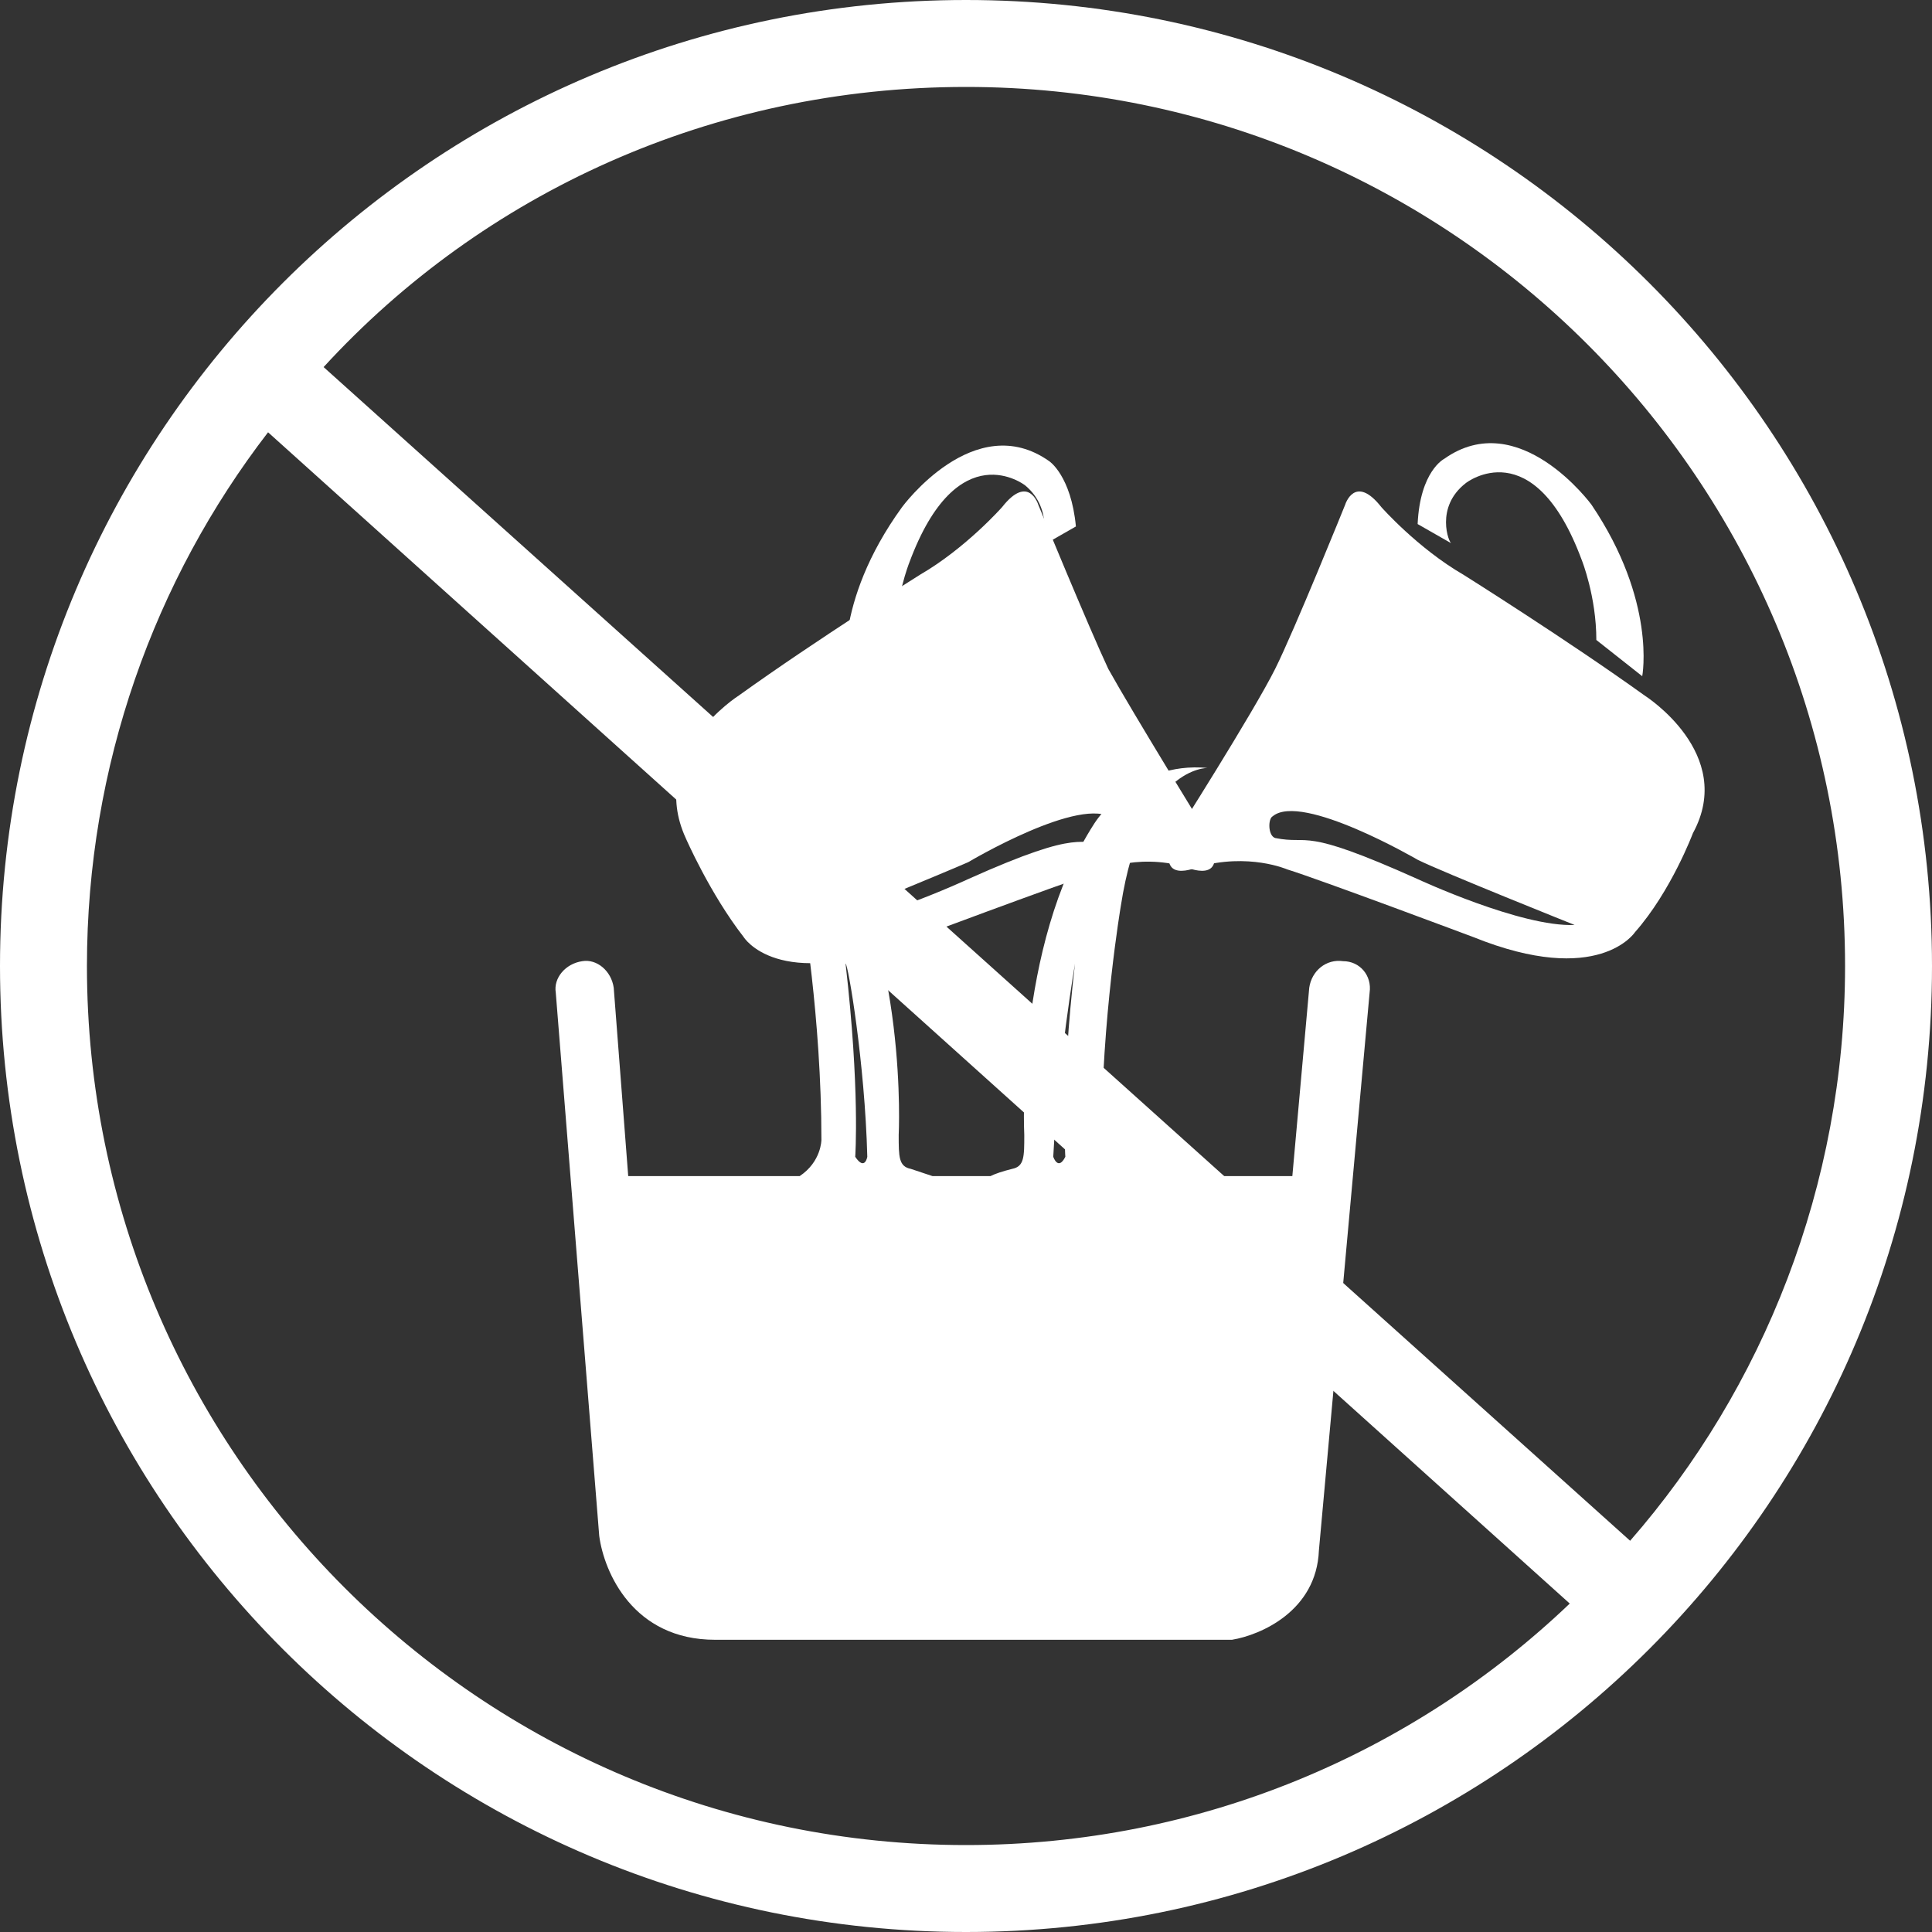 <svg width="80" height="80" viewBox="0 0 80 80" fill="none" xmlns="http://www.w3.org/2000/svg">
<rect x="0" y="0" width="80" height="80" fill="#333333" stroke="none"/>
<g clip-path="url(#clip0_23_604)">
<path d="M55.613 39.8C54.913 39.7 54.313 40.2 54.213 40.9L53.513 48.7H46.513C45.613 48.1 45.613 47.2 45.613 47.2C45.613 42.2 46.413 37.5 46.413 37.5C47.313 31.7 50.013 31.8 50.013 31.8C46.913 31.5 45.313 34.1 45.313 34.1C42.013 39.2 42.413 47 42.413 47C42.413 47.9 42.413 48.3 41.913 48.4C41.513 48.5 41.213 48.6 41.013 48.7H38.613C38.313 48.6 38.013 48.5 37.713 48.4C37.213 48.3 37.213 47.9 37.213 47C37.213 47 37.613 39.3 34.313 34.1C34.313 34.1 32.713 31.5 29.613 31.8C29.613 31.8 32.313 31.7 33.213 37.5C33.213 37.5 34.013 42.1 34.013 47.2C34.013 47.2 34.013 48.1 33.113 48.7H26.013L25.413 40.9C25.313 40.2 24.713 39.7 24.113 39.8C23.413 39.9 22.913 40.5 23.013 41.1L24.813 63.6C25.013 65.1 26.213 67.9 29.613 67.9H50.813C50.913 67.9 50.913 67.9 51.013 67.9C52.213 67.7 54.513 66.7 54.613 64.2L56.713 41.1C56.813 40.4 56.313 39.8 55.613 39.8ZM44.513 39.9C43.913 45.1 44.113 47.9 44.113 47.9C43.813 48.5 43.613 47.9 43.613 47.9C43.813 44 44.513 39.9 44.513 39.9ZM35.913 47.9C35.913 47.9 35.813 48.5 35.413 47.9C35.413 47.9 35.613 45.1 35.013 39.9C35.113 39.9 35.813 44 35.913 47.9Z" fill="white"/>
<path d="M68.1 28.8C64.9 26.5 60.6 23.8 60.6 23.8C58.7 22.7 57.2 21 57.2 21C56.1 19.6 55.7 20.9 55.7 20.9C55.7 20.9 53.6 26.1 52.8 27.7C51.901 29.5 48.6 34.7 48.6 34.7C47.8 36.7 49.6 35.9 49.6 35.9C51.7 35.3 53.3 36 53.3 36C54.6 36.4 61.001 38.8 61.001 38.8C66.201 40.9 67.701 38.6 67.701 38.6C69.201 36.9 70.1 34.5 70.1 34.5C71.9 31.2 68.1 28.8 68.1 28.8ZM58.7 36.4C53.8 34.2 54.3 35 52.8 34.7C52.501 34.6 52.501 33.9 52.7 33.8C53.901 32.8 58.7 35.6 58.7 35.6C59.7 36.1 65.201 38.3 65.201 38.3C63.001 38.4 58.7 36.4 58.7 36.4Z" fill="white"/>
<path d="M60.701 20C60.701 20 63.501 17.8 65.501 23.2C65.501 23.2 66.101 24.7 66.101 26.5L68.001 28C68.001 28 68.601 24.9 65.901 20.9C65.901 20.9 62.901 16.8 59.801 19C59.801 19 58.801 19.5 58.701 21.7L60.101 22.5C60.001 22.5 59.401 21 60.701 20Z" fill="white"/>
<path d="M49.093 35.9C49.093 35.9 50.893 36.7 50.093 34.7C50.093 34.7 46.893 29.5 45.893 27.7C45.093 26 42.993 20.9 42.993 20.9C42.993 20.9 42.593 19.6 41.493 21C41.493 21 39.993 22.7 38.093 23.8C38.093 23.8 33.793 26.5 30.593 28.8C30.593 28.8 26.793 31.2 28.393 34.7C28.393 34.7 29.393 37 30.793 38.8C30.793 38.8 32.193 41.1 37.493 39C37.493 39 43.893 36.6 45.193 36.2C45.393 36.1 46.993 35.3 49.093 35.9ZM40.093 36.4C40.093 36.4 35.793 38.4 33.593 38.4C33.593 38.4 39.193 36.1 40.093 35.7C40.093 35.7 44.793 32.9 46.093 33.9C46.293 34 46.293 34.7 45.993 34.8C44.593 35.1 44.993 34.2 40.093 36.4Z" fill="white"/>
<path d="M37.051 26.6C37.051 24.8 37.651 23.3 37.651 23.3C39.651 17.9 42.451 20.1 42.451 20.1C43.651 21.1 43.151 22.6 43.151 22.6L44.551 21.8C44.351 19.7 43.451 19.1 43.451 19.1C40.351 16.9 37.351 21 37.351 21C34.451 25 35.051 28.1 35.051 28.1L37.051 26.6Z" fill="white"/>
<path d="M40 0C17.9 0 0 17.9 0 40C0 62.1 17.9 80 40 80C62.1 80 80 62.1 80 40C80 17.9 62.1 0 40 0ZM40 3.6C60.1 3.6 76.4 19.9 76.4 40C76.4 49.1 73 57.5 67.5 63.8L13.4 15.2C20 8 29.5 3.6 40 3.6ZM3.6 40C3.6 31.7 6.4 24 11.1 17.9L65 66.4C58.5 72.6 49.7 76.4 40 76.4C19.9 76.4 3.6 60.1 3.6 40Z" fill="white"/>
</g>
<defs>
<clipPath id="clip0_23_604">
<rect width="80" height="80" fill="white"/>
</clipPath>
</defs>
</svg>
